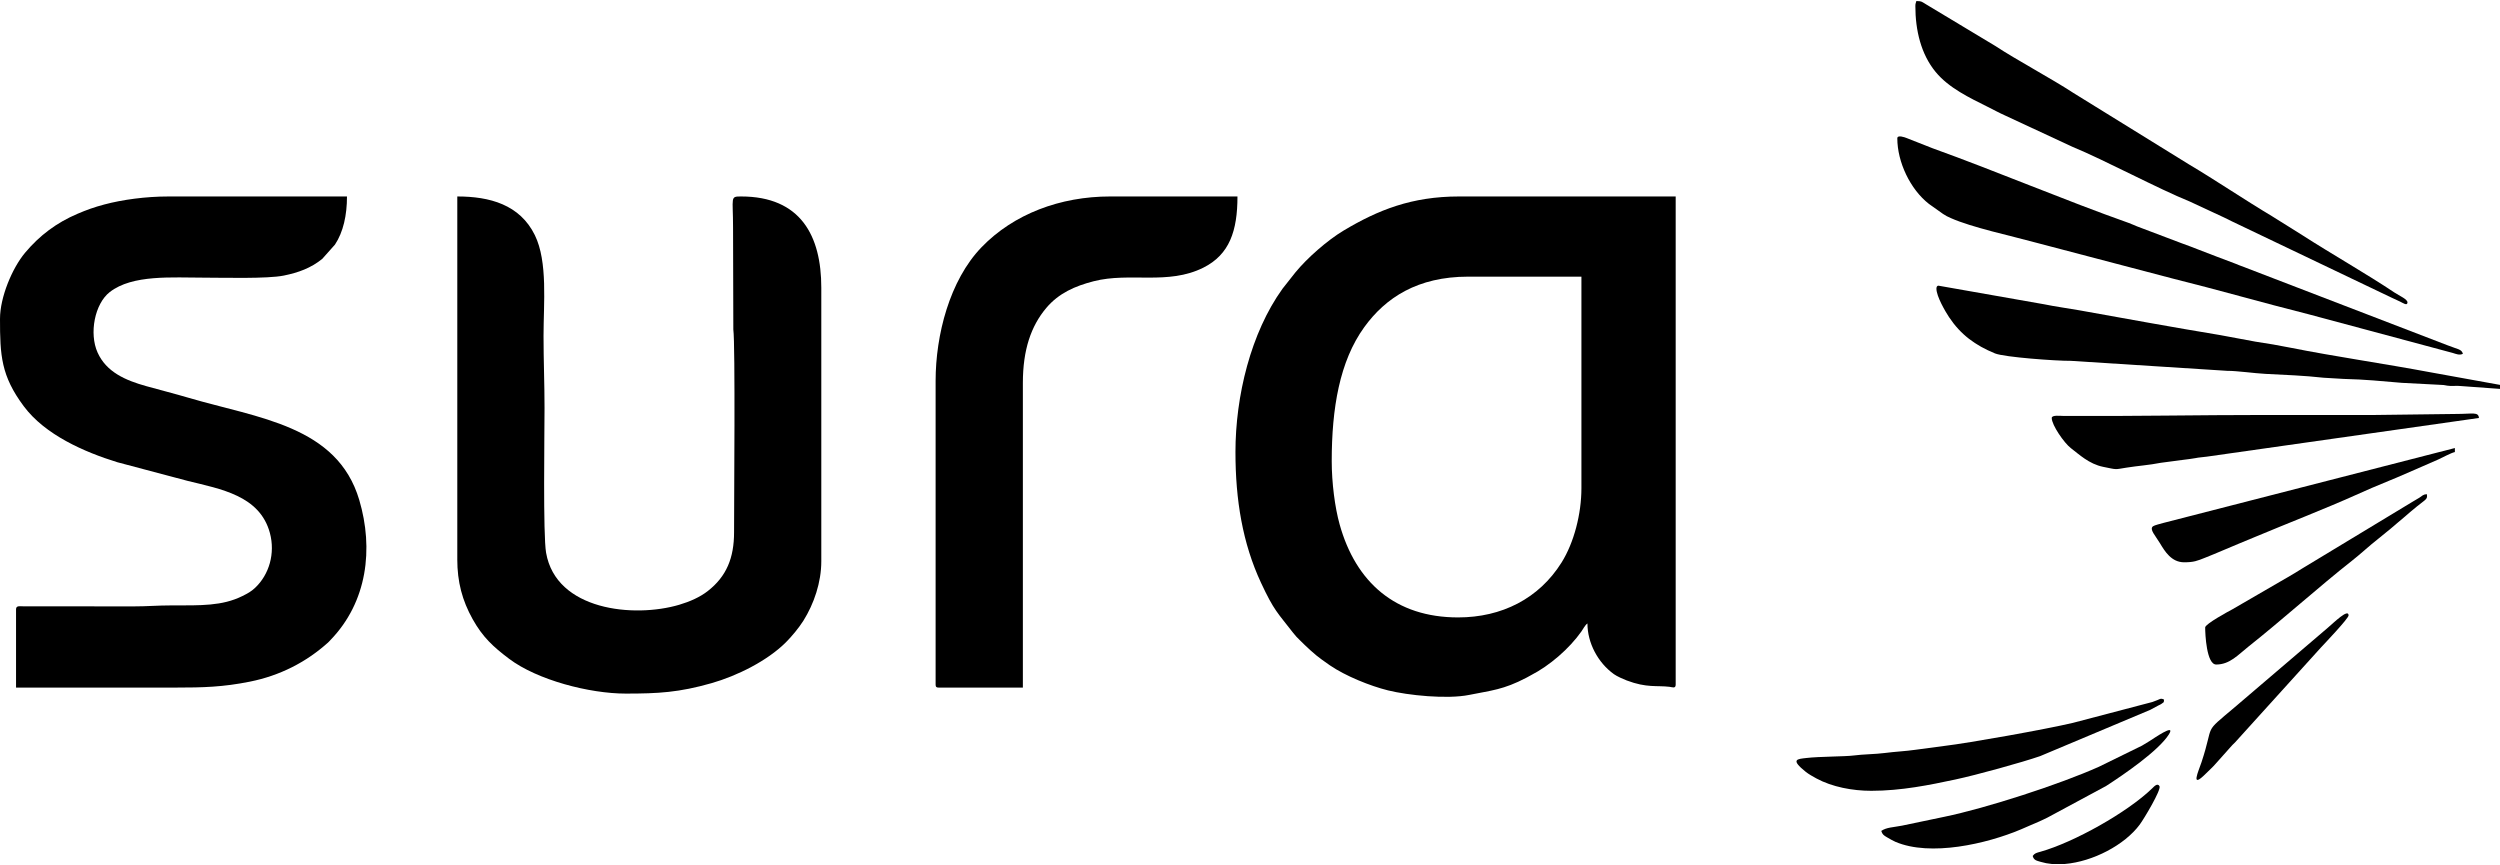 <?xml version="1.0" encoding="UTF-8" standalone="no"?>
<!-- Creator: CorelDRAW X8 -->

<svg
   xml:space="preserve"
   width="1000px"
   height="346px"
   version="1.1"
   style="shape-rendering:geometricPrecision; text-rendering:geometricPrecision; image-rendering:optimizeQuality; fill-rule:evenodd; clip-rule:evenodd"
   viewBox="0 0 193234 66700"
   id="svg113"
   sodipodi:docname="sura.svg"
   inkscape:version="1.1 (c4e8f9e, 2021-05-24)"
   xmlns:inkscape="http://www.inkscape.org/namespaces/inkscape"
   xmlns:sodipodi="http://sodipodi.sourceforge.net/DTD/sodipodi-0.dtd"
   xmlns="http://www.w3.org/2000/svg"
   xmlns:svg="http://www.w3.org/2000/svg"><sodipodi:namedview
   id="namedview115"
   pagecolor="#ffffff"
   bordercolor="#666666"
   borderopacity="1.0"
   inkscape:pageshadow="2"
   inkscape:pageopacity="0.0"
   inkscape:pagecheckerboard="0"
   showgrid="false"
   inkscape:zoom="0.80751594"
   inkscape:cx="500.29972"
   inkscape:cy="172.75201"
   inkscape:window-width="1920"
   inkscape:window-height="1030"
   inkscape:window-x="0"
   inkscape:window-y="0"
   inkscape:window-maximized="1"
   inkscape:current-layer="Capa_x0020_1" />
 <defs
   id="defs80">
  <style
   type="text/css"
   id="style78">
   <![CDATA[
    .fil0 {fill:#201E1E}
   ]]>
  </style>
 </defs>
 <g
   id="Capa_x0020_1"
   inkscape:label="Capa 1">
  <g
   id="_2361683419280"
   style="fill:#000000">
   <path
   class="fil0"
   d="M102934 35558c0,-4072 605,-7709 2513,-10348 1650,-2282 4131,-3906 8028,-3906l8759 0 0 16346c0,1994 -573,4214 -1534,5748 -1748,2792 -4626,4245 -8000,4245 -4838,0 -7905,-2708 -9156,-7194 -365,-1310 -610,-3207 -610,-4891zm-7441 -697c0,3700 549,7045 1977,10108 1014,2174 1278,2307 2485,3870 200,259 295,345 518,567 464,462 1137,1107 1686,1491 219,154 405,293 634,450 1197,819 3090,1588 4496,1937 1528,378 4552,699 6285,346 1679,-342 2613,-386 4409,-1327 125,-66 198,-115 350,-192 1444,-740 2964,-2054 3901,-3384 143,-203 269,-476 465,-619 0,1506 809,3033 2046,3920 237,170 729,388 987,486 1558,591 2331,374 3318,493 202,24 470,163 470,-174l0 -37727 -16742 0c-3660,0 -6261,1045 -8918,2631 -1271,758 -2842,2147 -3734,3239l-992 1256c-2462,3422 -3641,8316 -3641,12629z"
   id="path83"
   style="fill:#000000" />
   <path
   class="fil0"
   d="M35345 43150c0,1753 384,3187 1186,4624 772,1383 1579,2132 2822,3068 2177,1640 6202,2689 9014,2689 2525,0 4111,-88 6633,-807 1964,-561 4309,-1720 5750,-3163 451,-452 1005,-1118 1351,-1670 810,-1294 1380,-2954 1380,-4586l0 -21149c0,-4004 -1588,-7050 -6201,-7050 -867,0 -620,40 -620,2402l21 7881c159,1160 57,13399 57,15669 0,1976 -577,3413 -2036,4550 -594,463 -1376,813 -2199,1056 -3513,1041 -9522,439 -10295,-4021 -241,-1390 -120,-9152 -120,-11191 0,-1929 -77,-3623 -77,-5578 0,-2482 339,-5713 -670,-7775 -1159,-2368 -3498,-2993 -5996,-2993l0 28044z"
   id="path85"
   style="fill:#000000" />
   <path
   class="fil0"
   d="M0 24558c0,2841 83,4405 1837,6762 1650,2217 4686,3540 7222,4325l5451 1447c2536,628 5575,1126 6353,4031 420,1571 -55,3204 -1142,4229 -313,295 -574,434 -988,640 -1565,776 -3205,722 -5479,722 -1077,0 -1868,77 -2945,77l-8533 -7c-289,-2 -536,-60 -536,239l0 6043 12324 0c2137,0 3660,-41 5743,-457 2328,-466 4343,-1504 6004,-2986 130,-117 93,-88 195,-193 11,-12 26,-29 37,-40 2849,-2944 3343,-7053 2224,-10829 -1704,-5744 -7829,-6318 -13186,-7893 -1063,-313 -2224,-608 -3281,-903 -1614,-450 -3082,-1094 -3758,-2597 -666,-1483 -220,-3767 938,-4671 1759,-1372 4825,-1116 7332,-1116 1458,0 4844,98 6118,-160 1138,-231 2091,-578 2974,-1288l986 -1107c646,-972 929,-2281 929,-3720l-13797 0c-1768,0 -3560,247 -4962,620 -766,203 -1376,422 -2070,719 -1617,690 -2924,1668 -4047,3005 -1018,1213 -1943,3467 -1943,5108z"
   id="path87"
   style="fill:#000000" />
   <path
   class="fil0"
   d="M72317 29360l0 23473c0,179 54,233 233,233l6511 0 0 -23550c0,-2549 625,-4385 1805,-5788 972,-1155 2240,-1702 3666,-2069 2806,-720 5738,321 8481,-1051 2022,-1012 2635,-2842 2635,-5502l-9844 0c-3842,0 -7457,1349 -9942,3930 -2467,2561 -3545,6788 -3545,10324z"
   id="path89"
   style="fill:#000000" />
   <path
   class="fil0"
   d="M146650 10613c0,1825 998,3945 2446,5070l1087 772c232,154 338,204 607,324 1627,725 4629,1361 6618,1907l10496 2757c3458,858 7001,1882 10494,2758l11183 3000c262,80 516,197 785,68 -99,-371 -390,-341 -1197,-664l-15729 -6047c-265,-93 -439,-169 -669,-261l-1407 -531c-944,-349 -1792,-707 -2750,-1048l-3429 -1298c-229,-87 -368,-168 -659,-271 -4810,-1699 -10274,-4014 -15154,-5770l-2003 -789c-157,-63 -719,-261 -719,23z"
   id="path91"
   style="fill:#000000" />
   <path
   class="fil0"
   d="M148045 387c0,1872 434,3721 1568,5096 1025,1243 2615,1992 4038,2703 447,223 865,454 1293,644l5238 2436c2536,1046 6577,3222 9090,4239l2591 1206c244,104 385,196 623,307l12376 5913c202,99 449,207 636,295 248,117 558,350 584,87 27,-263 -612,-517 -1034,-800 -2037,-1369 -4976,-3048 -7069,-4400l-2336 -1462c-2141,-1280 -4389,-2800 -6490,-4048l-8907 -5508c-1652,-1083 -4408,-2556 -6000,-3609l-5372 -3230c-285,-164 -312,-256 -751,-256 -41,174 -78,178 -78,387z"
   id="path93"
   style="fill:#000000" />
   <path
   class="fil0"
   d="M149673 22233c0,596 696,1779 976,2201 901,1356 2026,2178 3551,2803 717,294 4737,584 5859,574l12094 773c757,-3 2113,192 2943,234 1579,82 2968,128 4507,299l1537 91c1783,46 2819,164 4502,303l3021 157c372,10 352,62 695,80 280,15 563,-20 841,11l3035 221 0 -310 -5381 -974c-3468,-652 -7380,-1215 -10812,-1899 -871,-173 -1787,-335 -2708,-469l-2746 -510c-3681,-606 -7222,-1262 -10874,-1914 -948,-169 -1778,-272 -2713,-464l-8172 -1439c-109,0 -155,106 -155,232z"
   id="path95"
   style="fill:#000000" />
   <path
   class="fil0"
   d="M158586 32227c0,556 973,1945 1472,2325 630,480 1410,1231 2501,1452 1127,227 847,215 1806,62 876,-140 1760,-197 2649,-374l1781 -235c211,-28 655,-77 882,-124 324,-68 527,-63 893,-116l21036 -2990c-41,-497 -478,-310 -1783,-310l-6201 78c-2816,0 -5632,0 -8448,0 -5241,0 -10400,106 -15658,76 -253,-1 -930,-92 -930,156z"
   id="path97"
   style="fill:#000000" />
   <path
   class="fil0"
   d="M144635 61045c2325,0 4532,-454 6491,-872 1631,-347 5176,-1328 6561,-1808l8512 -3577c216,-119 405,-223 605,-326 99,-52 217,-95 300,-165 168,-142 133,-20 164,-301 -310,-149 -245,-34 -901,184l-6138 1612c-2111,500 -8067,1562 -9922,1781l-2258 301c-769,111 -1567,143 -2384,250 -694,92 -1679,95 -2369,189 -666,90 -2685,76 -3680,196 -693,83 -1273,87 -33,1078 203,162 564,368 814,503 1219,659 2797,955 4238,955z"
   id="path99"
   style="fill:#000000" />
   <path
   class="fil0"
   d="M168818 43382c747,0 1003,-104 1650,-364 466,-188 854,-344 1317,-544 874,-377 1687,-703 2569,-1073 2327,-977 5444,-2188 7717,-3211 819,-368 1691,-751 2547,-1094 846,-340 1678,-723 2548,-1094 465,-199 831,-357 1295,-566 357,-161 966,-501 1285,-575l0 -310 -22506 5783c-207,60 -715,180 -828,266 -300,230 191,728 542,1314 373,623 884,1468 1864,1468z"
   id="path101"
   style="fill:#000000" />
   <path
   class="fil0"
   d="M145410 64144c69,260 209,362 438,491 237,133 445,263 655,353 2704,1157 7049,161 9714,-966 516,-217 895,-396 1407,-608 256,-106 383,-188 630,-299l4533 -2442c1374,-886 4068,-2731 4858,-3995 570,-914 -1239,367 -1506,527 -211,127 -395,244 -580,351l-3328 1631c-3009,1351 -8697,3196 -11945,3866l-3269 684c-714,139 -1186,125 -1607,407z"
   id="path103"
   style="fill:#000000" />
   <path
   class="fil0"
   d="M170446 48418c0,518 103,2866 852,2866 1054,0 1688,-749 2491,-1384 2588,-2049 5483,-4657 8006,-6640 719,-564 1305,-1130 2026,-1693l982 -800c352,-314 655,-547 1007,-854 349,-304 648,-558 1008,-851 681,-554 842,-550 758,-948 -295,25 -345,131 -576,277 -204,129 -330,196 -535,318l-8547 5169c-364,241 -688,417 -1063,642l-4317 2503c-216,111 -2092,1125 -2092,1395z"
   id="path105"
   style="fill:#000000" />
   <path
   class="fil0"
   d="M181530 47488c0,-569 -1144,563 -1605,953l-7189 6139c-2521,2131 -1543,1138 -2571,4248 -233,704 -907,2134 339,881 256,-258 544,-507 771,-778l1097 -1229c126,-157 232,-249 379,-394l6627 -7322c233,-252 2152,-2264 2152,-2498z"
   id="path107"
   style="fill:#000000" />
   <path
   class="fil0"
   d="M157114 66081c91,340 304,360 627,458 267,81 551,134 845,161l1017 0c2170,-184 4617,-1469 5783,-3042 333,-449 1678,-2698 1531,-2970 -154,-285 -437,42 -551,152 -1936,1883 -6094,4196 -8649,4914 -309,86 -445,110 -603,327z"
   id="path109"
   style="fill:#000000" />
  </g>
 </g>
</svg>
